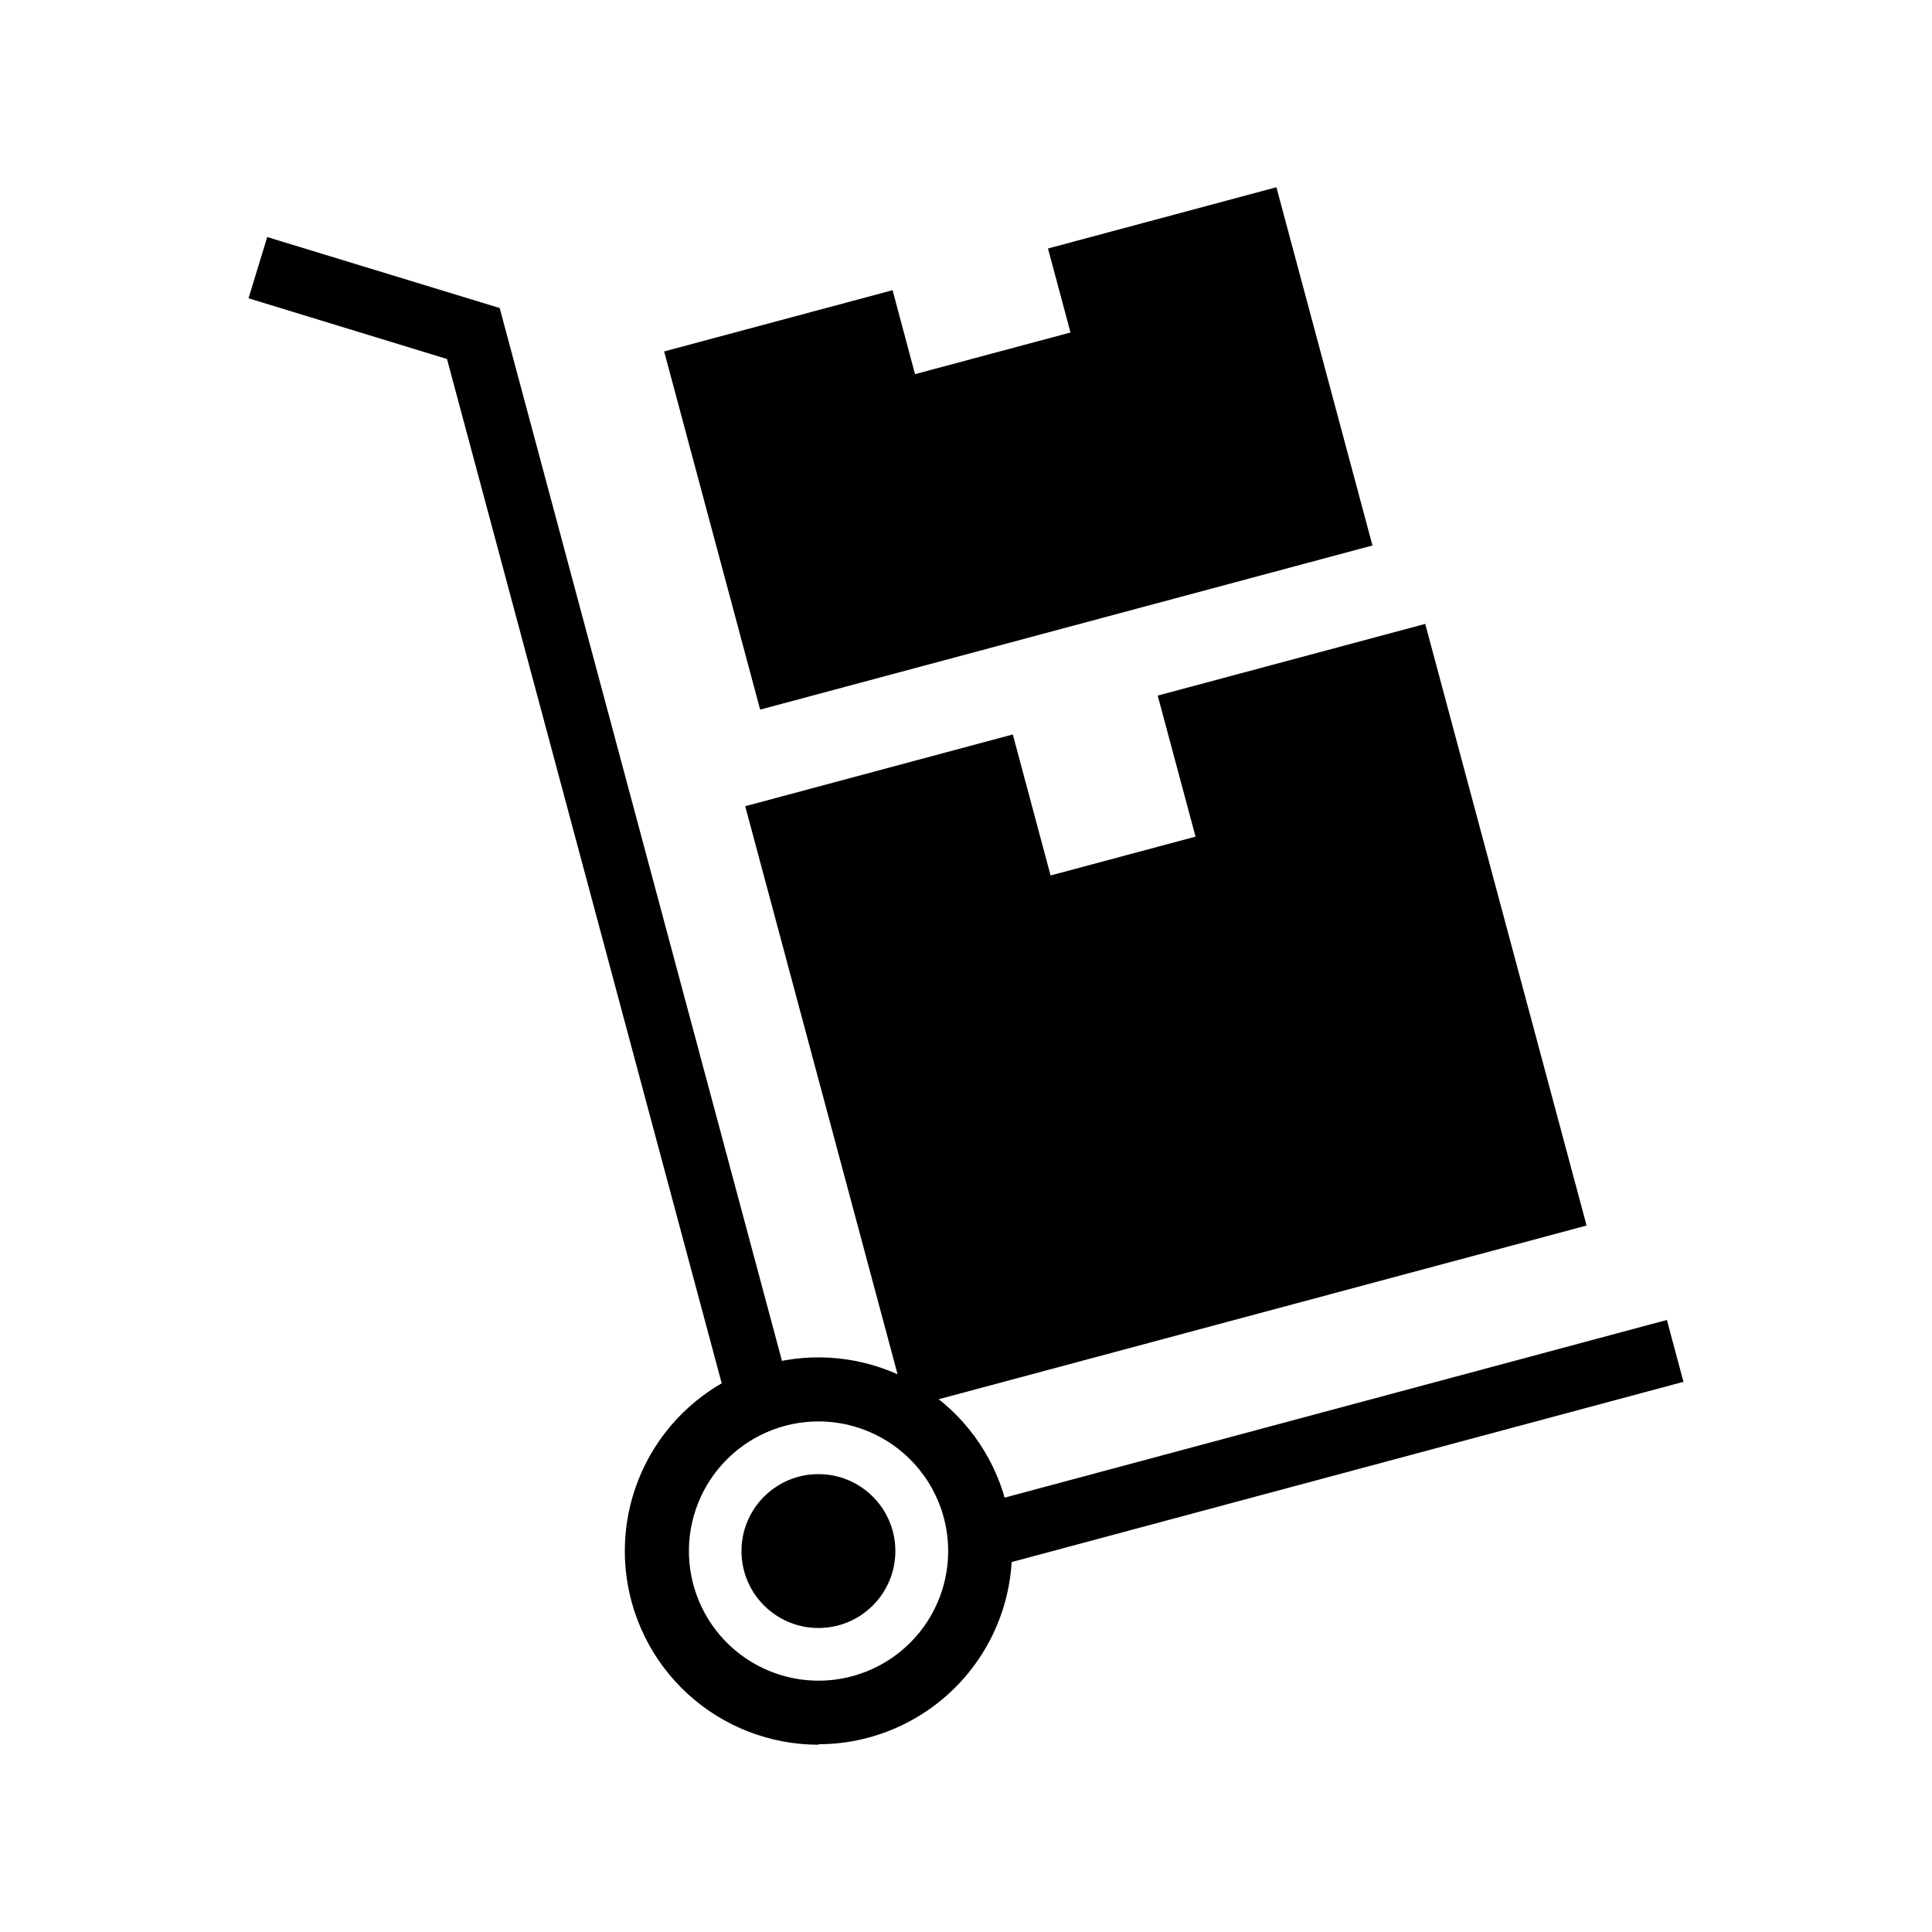 <?xml version="1.0" encoding="UTF-8"?>
<!-- Uploaded to: ICON Repo, www.svgrepo.com, Generator: ICON Repo Mixer Tools -->
<svg fill="#000000" width="800px" height="800px" version="1.1" viewBox="144 144 512 512" xmlns="http://www.w3.org/2000/svg">
 <g>
  <path d="m521.7 309.34 42.762 159.44-180.21 48.316-42.762-159.44 70.914-19.02 10.012 37.375 38.414-10.297-10.027-37.375z"/>
  <path d="m482.26 193.62 25.457 94.938-162.27 43.5-25.441-94.922 60.535-16.23 5.949 22.246 41.203-11.035-5.965-22.262z"/>
  <path d="m337.01 517.12-74.551-277.98-52.598-16.09 4.957-16.23 61.605 18.812 76.973 287.09z"/>
  <path d="m360.92 606.37c-12.836 0.004-25.203-4.801-34.672-13.469-9.465-8.668-15.34-20.566-16.469-33.352-1.125-12.785 2.578-25.527 10.383-35.719 7.805-10.188 19.145-17.082 31.785-19.324 12.637-2.238 25.656 0.336 36.488 7.219 10.832 6.883 18.691 17.574 22.031 29.969 4.094 15.398 0.809 31.824-8.895 44.465-9.699 12.637-24.719 20.059-40.652 20.086zm0-85.68c-9.633 0-18.82 4.047-25.324 11.145-6.508 7.102-9.734 16.605-8.898 26.203 0.84 9.594 5.668 18.395 13.309 24.258 7.641 5.863 17.391 8.254 26.875 6.582 9.484-1.672 17.832-7.246 23.008-15.367 5.18-8.121 6.707-18.043 4.219-27.344-1.965-7.312-6.289-13.77-12.297-18.375s-13.367-7.102-20.938-7.102z"/>
  <path d="m402.03 543.09 183.71-49.285 4.398 16.391-183.71 49.285z"/>
  <path d="m381.28 555.05c0 11.258-9.125 20.387-20.387 20.387s-20.391-9.129-20.391-20.387c0-11.262 9.129-20.391 20.391-20.391s20.387 9.129 20.387 20.391"/>
 </g>
</svg>